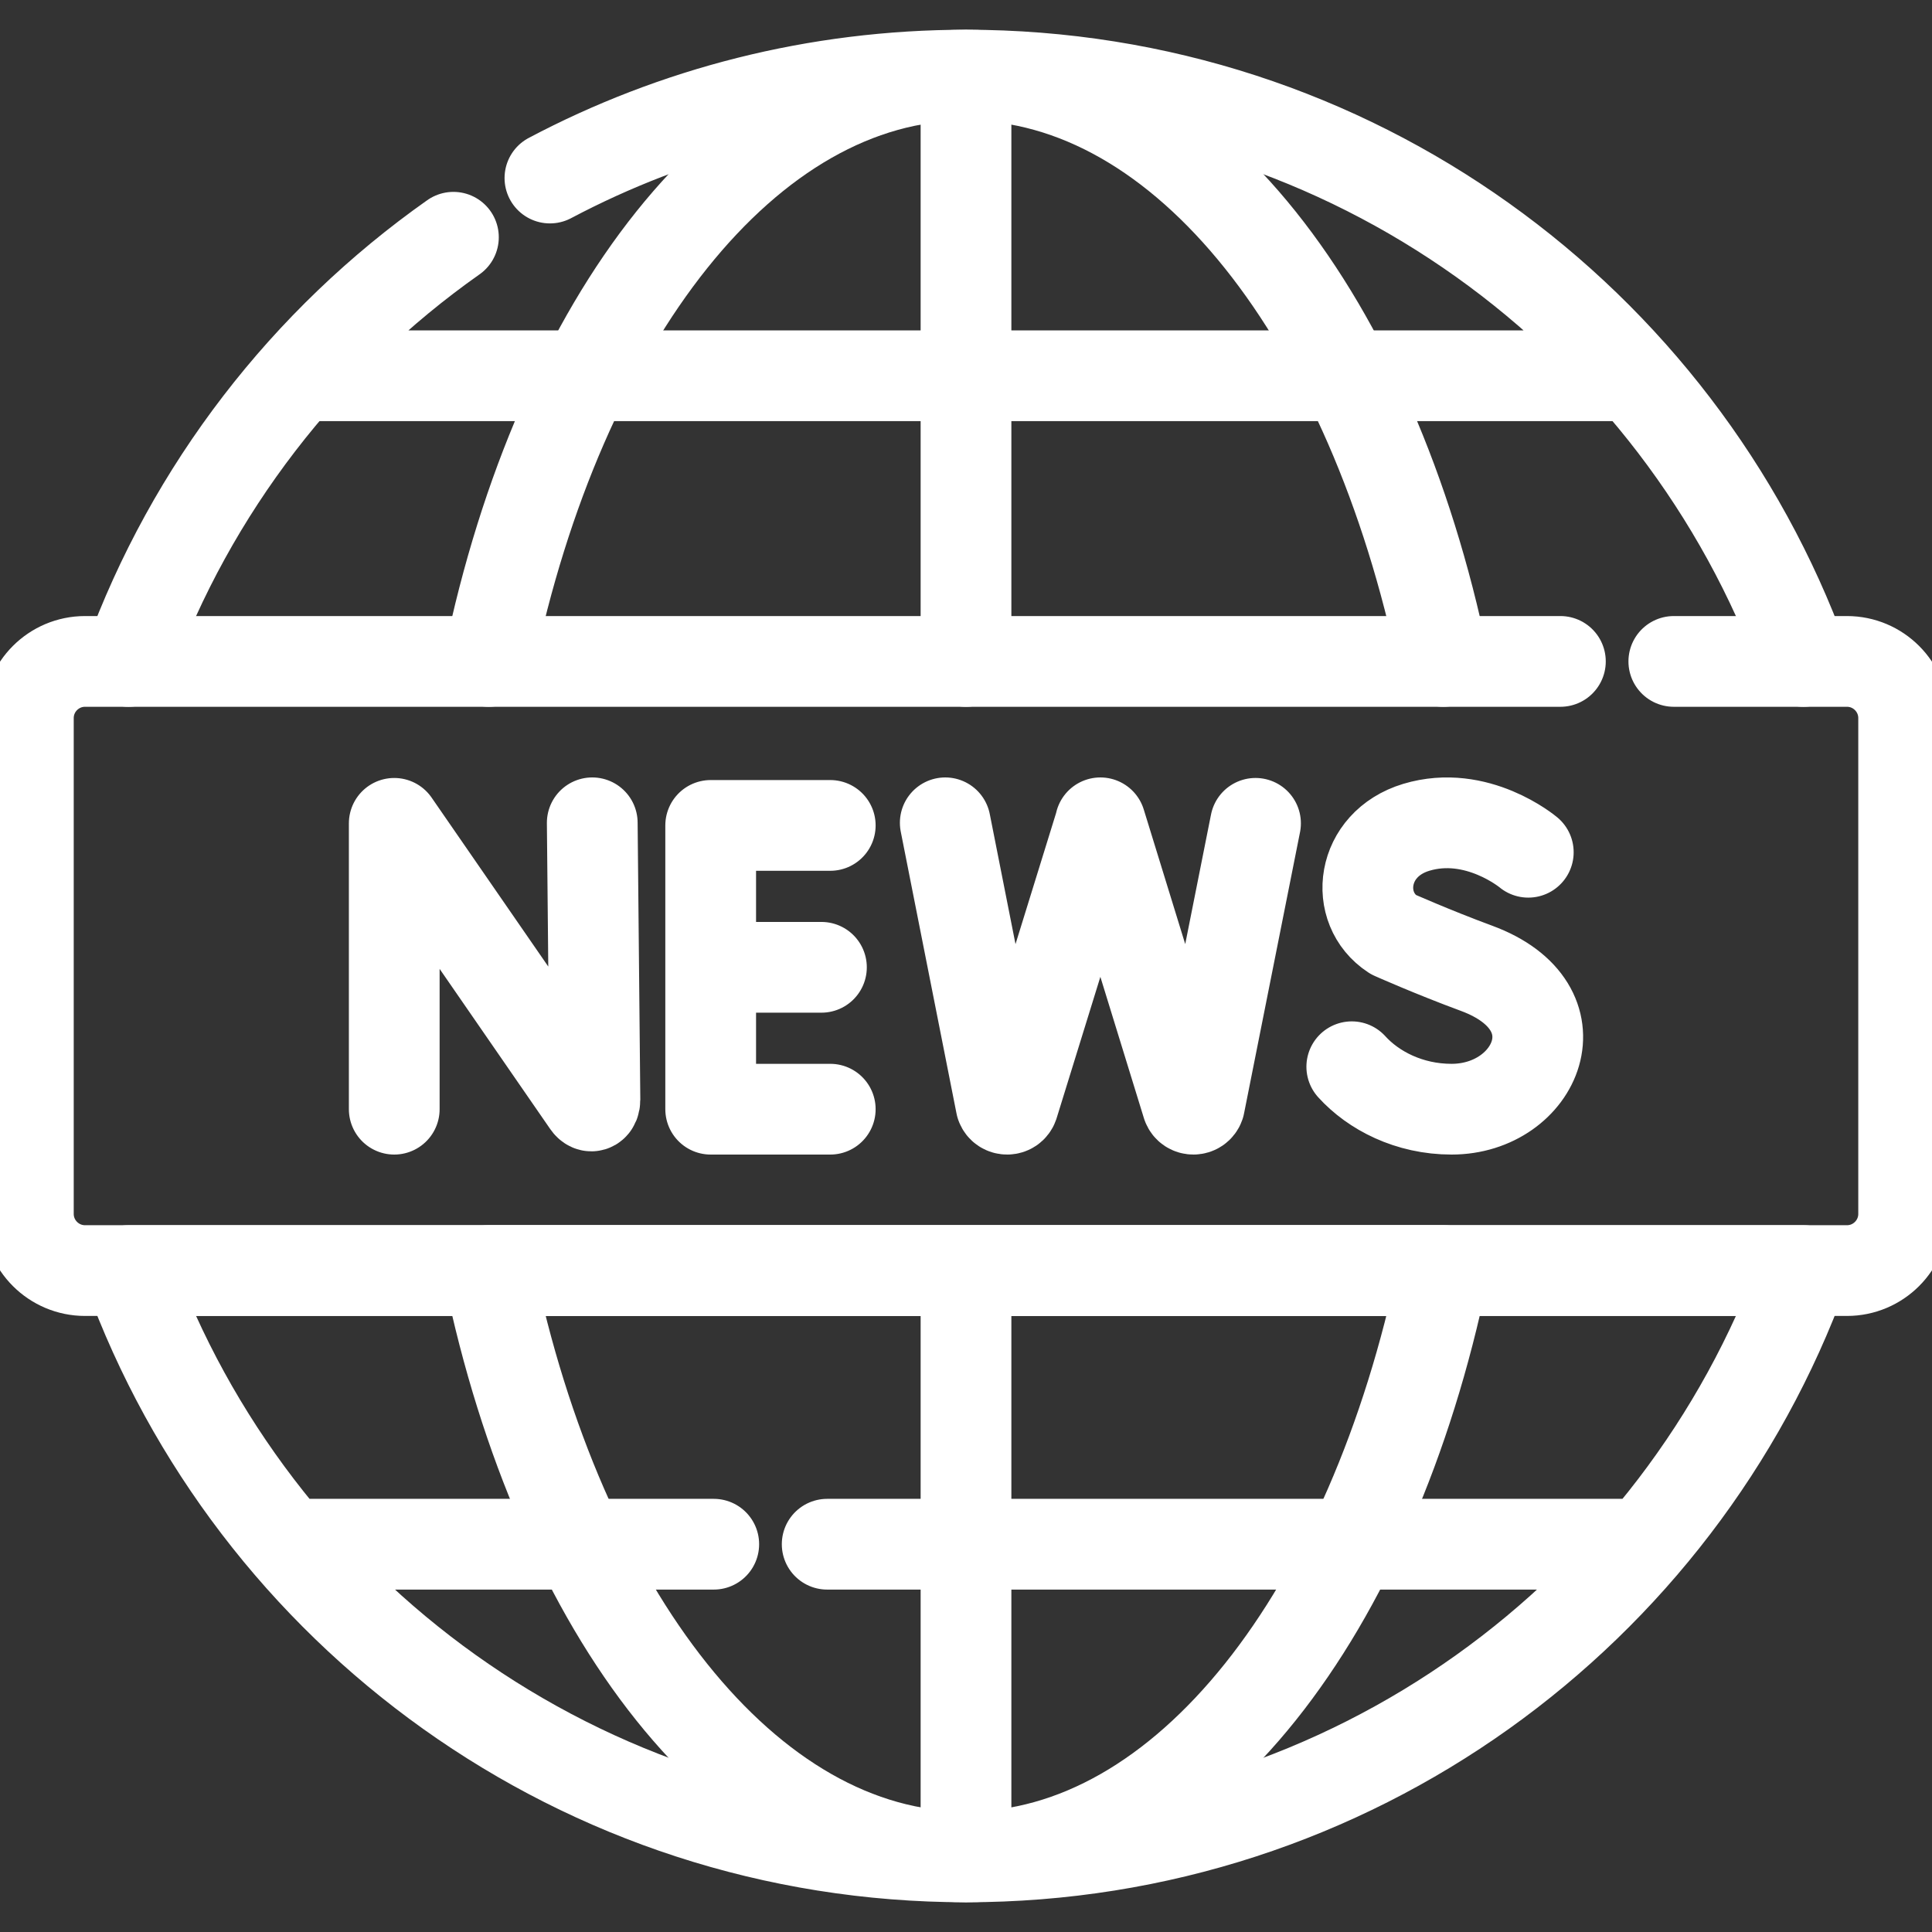 <svg xmlns="http://www.w3.org/2000/svg" version="1.1" xmlns:xlink="http://www.w3.org/1999/xlink" width="512" height="512" x="0" y="0" viewBox="0 0 511 511" style="enable-background:new 0 0 512 512" xml:space="preserve" class=""><rect x="0" y="0" width="511" height="511" fill="#333333" stroke="none"/><g><path d="M442.712 174.941H488.5c8.284 0 15 6.716 15 15v131.118c0 8.284-6.716 15-15 15h-466c-8.284 0-15-6.716-15-15V189.941c0-8.284 6.716-15 15-15h390.212" style="stroke-width: 24; stroke-linecap: round; stroke-linejoin: round; stroke-miterlimit: 10;" fill="none" stroke="#ffffff" stroke-width="24" stroke-linecap="round" stroke-linejoin="round" stroke-miterlimit="10" data-original="#000000" opacity="1" class=""></path><path d="M104.276 293.373v-75.605l51.116 74.019c.948 1.369 1.963.698 1.963-.967l-.708-73.194M219.596 218.318h-31.625v75.055h31.625M217.264 255.846h-29.293M404.221 225.414s-13.592-11.425-29.62-6.597c-14.717 4.433-16.776 21.403-6.128 28.345 0 0 10.448 4.661 22.036 8.935 27.895 10.289 15.879 37.276-6.577 37.276-11.246 0-20.683-4.925-26.396-11.228M250.014 217.627l14.758 74.609c.543 1.527 2.708 1.513 3.23-.022l23.043-74.448M291.045 217.627l22.985 74.609c.543 1.527 2.708 1.513 3.23-.022l14.817-74.448M255.5 19.865v155.076M255.5 336.059v155.076M79.002 99.382h352.996M218.783 408.433h213.215M79.002 408.433h109.781M476.999 174.941C444.089 84.476 357.342 19.865 255.5 19.865c-39.751 0-77.202 9.843-110.049 27.225M119.926 62.752c-39.025 27.501-69.324 66.556-85.925 112.189M34.001 336.059c32.91 90.465 119.657 155.076 221.499 155.076s188.589-64.611 221.499-155.076H34.001z" style="stroke-width: 24; stroke-linecap: round; stroke-linejoin: round; stroke-miterlimit: 10;" fill="none" stroke="#ffffff" stroke-width="24" stroke-linecap="round" stroke-linejoin="round" stroke-miterlimit="10" data-original="#000000" opacity="1" class=""></path><path d="M381.734 174.941C362.977 84.477 313.542 19.865 255.5 19.865S148.023 84.477 129.266 174.941M129.266 336.059c18.757 90.464 68.192 155.076 126.234 155.076s107.477-64.612 126.234-155.076H129.266z" style="stroke-width: 24; stroke-linecap: round; stroke-linejoin: round; stroke-miterlimit: 10;" fill="none" stroke="#ffffff" stroke-width="24" stroke-linecap="round" stroke-linejoin="round" stroke-miterlimit="10" data-original="#000000" opacity="1" class=""></path></g></svg>